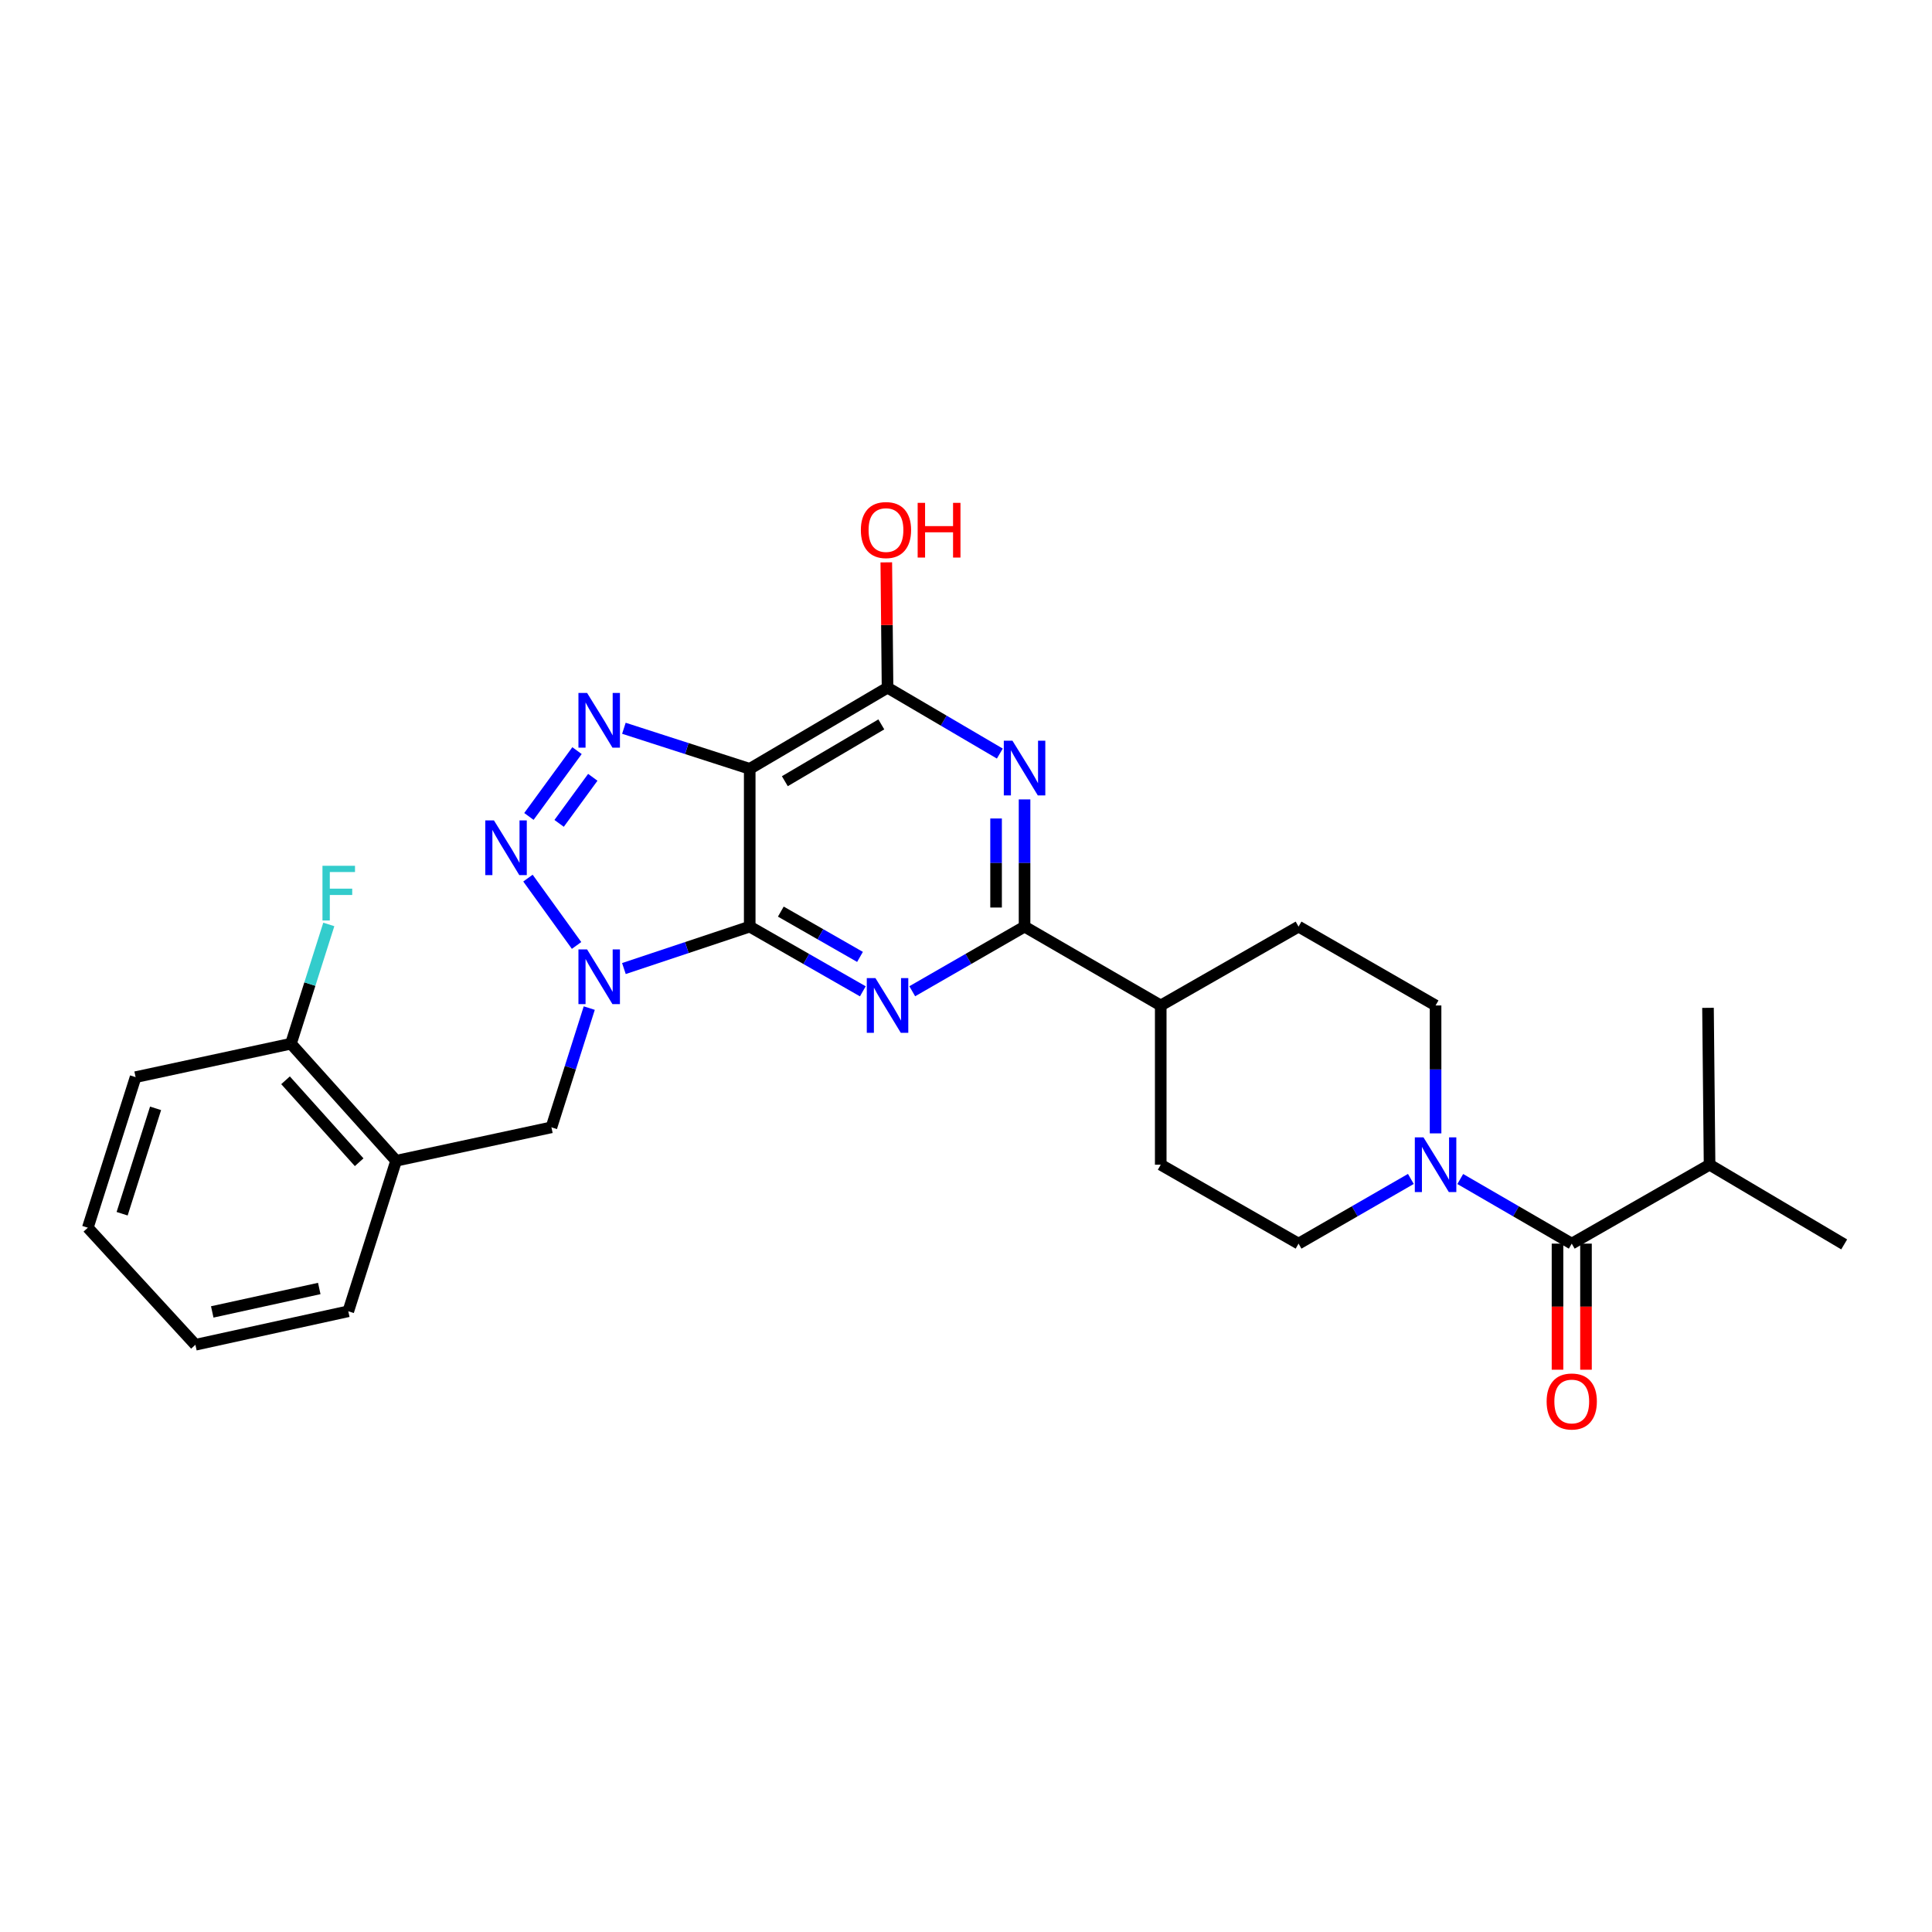 <?xml version='1.0' encoding='iso-8859-1'?>
<svg version='1.1' baseProfile='full'
              xmlns='http://www.w3.org/2000/svg'
                      xmlns:rdkit='http://www.rdkit.org/xml'
                      xmlns:xlink='http://www.w3.org/1999/xlink'
                  xml:space='preserve'
width='1000px' height='1000px' viewBox='0 0 1000 1000'>
<!-- END OF HEADER -->
<rect style='opacity:1.0;fill:#FFFFFF;stroke:none' width='1000' height='1000' x='0' y='0'> </rect>
<path class='bond-0' d='M 388.053,479.613 L 355.493,490.466' style='fill:none;fill-rule:evenodd;stroke:#000000;stroke-width:6px;stroke-linecap:butt;stroke-linejoin:miter;stroke-opacity:1' />
<path class='bond-0' d='M 355.493,490.466 L 322.933,501.318' style='fill:none;fill-rule:evenodd;stroke:#0000FF;stroke-width:6px;stroke-linecap:butt;stroke-linejoin:miter;stroke-opacity:1' />
<path class='bond-1' d='M 388.053,479.613 L 388.053,397.95' style='fill:none;fill-rule:evenodd;stroke:#000000;stroke-width:6px;stroke-linecap:butt;stroke-linejoin:miter;stroke-opacity:1' />
<path class='bond-2' d='M 388.053,479.613 L 417.324,496.361' style='fill:none;fill-rule:evenodd;stroke:#000000;stroke-width:6px;stroke-linecap:butt;stroke-linejoin:miter;stroke-opacity:1' />
<path class='bond-2' d='M 417.324,496.361 L 446.595,513.108' style='fill:none;fill-rule:evenodd;stroke:#0000FF;stroke-width:6px;stroke-linecap:butt;stroke-linejoin:miter;stroke-opacity:1' />
<path class='bond-2' d='M 404.154,471.843 L 424.644,483.566' style='fill:none;fill-rule:evenodd;stroke:#000000;stroke-width:6px;stroke-linecap:butt;stroke-linejoin:miter;stroke-opacity:1' />
<path class='bond-2' d='M 424.644,483.566 L 445.134,495.29' style='fill:none;fill-rule:evenodd;stroke:#0000FF;stroke-width:6px;stroke-linecap:butt;stroke-linejoin:miter;stroke-opacity:1' />
<path class='bond-3' d='M 298.431,489.362 L 273.27,454.509' style='fill:none;fill-rule:evenodd;stroke:#0000FF;stroke-width:6px;stroke-linecap:butt;stroke-linejoin:miter;stroke-opacity:1' />
<path class='bond-10' d='M 304.999,521.786 L 295.208,552.648' style='fill:none;fill-rule:evenodd;stroke:#0000FF;stroke-width:6px;stroke-linecap:butt;stroke-linejoin:miter;stroke-opacity:1' />
<path class='bond-10' d='M 295.208,552.648 L 285.417,583.511' style='fill:none;fill-rule:evenodd;stroke:#000000;stroke-width:6px;stroke-linecap:butt;stroke-linejoin:miter;stroke-opacity:1' />
<path class='bond-4' d='M 388.053,397.95 L 355.49,387.449' style='fill:none;fill-rule:evenodd;stroke:#000000;stroke-width:6px;stroke-linecap:butt;stroke-linejoin:miter;stroke-opacity:1' />
<path class='bond-4' d='M 355.49,387.449 L 322.927,376.949' style='fill:none;fill-rule:evenodd;stroke:#0000FF;stroke-width:6px;stroke-linecap:butt;stroke-linejoin:miter;stroke-opacity:1' />
<path class='bond-7' d='M 388.053,397.95 L 459.389,355.939' style='fill:none;fill-rule:evenodd;stroke:#000000;stroke-width:6px;stroke-linecap:butt;stroke-linejoin:miter;stroke-opacity:1' />
<path class='bond-7' d='M 406.233,404.35 L 456.169,374.942' style='fill:none;fill-rule:evenodd;stroke:#000000;stroke-width:6px;stroke-linecap:butt;stroke-linejoin:miter;stroke-opacity:1' />
<path class='bond-6' d='M 472.175,513.07 L 501.242,496.342' style='fill:none;fill-rule:evenodd;stroke:#0000FF;stroke-width:6px;stroke-linecap:butt;stroke-linejoin:miter;stroke-opacity:1' />
<path class='bond-6' d='M 501.242,496.342 L 530.308,479.613' style='fill:none;fill-rule:evenodd;stroke:#000000;stroke-width:6px;stroke-linecap:butt;stroke-linejoin:miter;stroke-opacity:1' />
<path class='bond-29' d='M 273.765,422.587 L 298.663,388.526' style='fill:none;fill-rule:evenodd;stroke:#0000FF;stroke-width:6px;stroke-linecap:butt;stroke-linejoin:miter;stroke-opacity:1' />
<path class='bond-29' d='M 289.4,426.177 L 306.829,402.334' style='fill:none;fill-rule:evenodd;stroke:#0000FF;stroke-width:6px;stroke-linecap:butt;stroke-linejoin:miter;stroke-opacity:1' />
<path class='bond-5' d='M 530.308,413.768 L 530.308,446.691' style='fill:none;fill-rule:evenodd;stroke:#0000FF;stroke-width:6px;stroke-linecap:butt;stroke-linejoin:miter;stroke-opacity:1' />
<path class='bond-5' d='M 530.308,446.691 L 530.308,479.613' style='fill:none;fill-rule:evenodd;stroke:#000000;stroke-width:6px;stroke-linecap:butt;stroke-linejoin:miter;stroke-opacity:1' />
<path class='bond-5' d='M 515.568,423.645 L 515.568,446.691' style='fill:none;fill-rule:evenodd;stroke:#0000FF;stroke-width:6px;stroke-linecap:butt;stroke-linejoin:miter;stroke-opacity:1' />
<path class='bond-5' d='M 515.568,446.691 L 515.568,469.737' style='fill:none;fill-rule:evenodd;stroke:#000000;stroke-width:6px;stroke-linecap:butt;stroke-linejoin:miter;stroke-opacity:1' />
<path class='bond-28' d='M 517.513,390.048 L 488.451,372.994' style='fill:none;fill-rule:evenodd;stroke:#0000FF;stroke-width:6px;stroke-linecap:butt;stroke-linejoin:miter;stroke-opacity:1' />
<path class='bond-28' d='M 488.451,372.994 L 459.389,355.939' style='fill:none;fill-rule:evenodd;stroke:#000000;stroke-width:6px;stroke-linecap:butt;stroke-linejoin:miter;stroke-opacity:1' />
<path class='bond-12' d='M 530.308,479.613 L 600.794,520.429' style='fill:none;fill-rule:evenodd;stroke:#000000;stroke-width:6px;stroke-linecap:butt;stroke-linejoin:miter;stroke-opacity:1' />
<path class='bond-20' d='M 459.389,355.939 L 459.067,323.508' style='fill:none;fill-rule:evenodd;stroke:#000000;stroke-width:6px;stroke-linecap:butt;stroke-linejoin:miter;stroke-opacity:1' />
<path class='bond-20' d='M 459.067,323.508 L 458.745,291.077' style='fill:none;fill-rule:evenodd;stroke:#FF0000;stroke-width:6px;stroke-linecap:butt;stroke-linejoin:miter;stroke-opacity:1' />
<path class='bond-8' d='M 743.049,586.633 L 743.049,553.531' style='fill:none;fill-rule:evenodd;stroke:#0000FF;stroke-width:6px;stroke-linecap:butt;stroke-linejoin:miter;stroke-opacity:1' />
<path class='bond-8' d='M 743.049,553.531 L 743.049,520.429' style='fill:none;fill-rule:evenodd;stroke:#000000;stroke-width:6px;stroke-linecap:butt;stroke-linejoin:miter;stroke-opacity:1' />
<path class='bond-9' d='M 755.826,610.258 L 784.68,626.98' style='fill:none;fill-rule:evenodd;stroke:#0000FF;stroke-width:6px;stroke-linecap:butt;stroke-linejoin:miter;stroke-opacity:1' />
<path class='bond-9' d='M 784.68,626.98 L 813.534,643.702' style='fill:none;fill-rule:evenodd;stroke:#000000;stroke-width:6px;stroke-linecap:butt;stroke-linejoin:miter;stroke-opacity:1' />
<path class='bond-30' d='M 730.263,610.218 L 701.197,626.96' style='fill:none;fill-rule:evenodd;stroke:#0000FF;stroke-width:6px;stroke-linecap:butt;stroke-linejoin:miter;stroke-opacity:1' />
<path class='bond-30' d='M 701.197,626.96 L 672.13,643.702' style='fill:none;fill-rule:evenodd;stroke:#000000;stroke-width:6px;stroke-linecap:butt;stroke-linejoin:miter;stroke-opacity:1' />
<path class='bond-15' d='M 806.164,643.702 L 806.164,676.333' style='fill:none;fill-rule:evenodd;stroke:#000000;stroke-width:6px;stroke-linecap:butt;stroke-linejoin:miter;stroke-opacity:1' />
<path class='bond-15' d='M 806.164,676.333 L 806.164,708.964' style='fill:none;fill-rule:evenodd;stroke:#FF0000;stroke-width:6px;stroke-linecap:butt;stroke-linejoin:miter;stroke-opacity:1' />
<path class='bond-15' d='M 820.905,643.702 L 820.905,676.333' style='fill:none;fill-rule:evenodd;stroke:#000000;stroke-width:6px;stroke-linecap:butt;stroke-linejoin:miter;stroke-opacity:1' />
<path class='bond-15' d='M 820.905,676.333 L 820.905,708.964' style='fill:none;fill-rule:evenodd;stroke:#FF0000;stroke-width:6px;stroke-linecap:butt;stroke-linejoin:miter;stroke-opacity:1' />
<path class='bond-19' d='M 813.534,643.702 L 884.871,602.854' style='fill:none;fill-rule:evenodd;stroke:#000000;stroke-width:6px;stroke-linecap:butt;stroke-linejoin:miter;stroke-opacity:1' />
<path class='bond-11' d='M 285.417,583.511 L 205.031,600.806' style='fill:none;fill-rule:evenodd;stroke:#000000;stroke-width:6px;stroke-linecap:butt;stroke-linejoin:miter;stroke-opacity:1' />
<path class='bond-16' d='M 205.031,600.806 L 150.597,540.214' style='fill:none;fill-rule:evenodd;stroke:#000000;stroke-width:6px;stroke-linecap:butt;stroke-linejoin:miter;stroke-opacity:1' />
<path class='bond-16' d='M 185.9,601.569 L 147.796,559.154' style='fill:none;fill-rule:evenodd;stroke:#000000;stroke-width:6px;stroke-linecap:butt;stroke-linejoin:miter;stroke-opacity:1' />
<path class='bond-22' d='M 205.031,600.806 L 180.275,678.719' style='fill:none;fill-rule:evenodd;stroke:#000000;stroke-width:6px;stroke-linecap:butt;stroke-linejoin:miter;stroke-opacity:1' />
<path class='bond-17' d='M 600.794,520.429 L 600.794,602.854' style='fill:none;fill-rule:evenodd;stroke:#000000;stroke-width:6px;stroke-linecap:butt;stroke-linejoin:miter;stroke-opacity:1' />
<path class='bond-18' d='M 600.794,520.429 L 672.13,479.613' style='fill:none;fill-rule:evenodd;stroke:#000000;stroke-width:6px;stroke-linecap:butt;stroke-linejoin:miter;stroke-opacity:1' />
<path class='bond-13' d='M 743.049,520.429 L 672.13,479.613' style='fill:none;fill-rule:evenodd;stroke:#000000;stroke-width:6px;stroke-linecap:butt;stroke-linejoin:miter;stroke-opacity:1' />
<path class='bond-14' d='M 672.13,643.702 L 600.794,602.854' style='fill:none;fill-rule:evenodd;stroke:#000000;stroke-width:6px;stroke-linecap:butt;stroke-linejoin:miter;stroke-opacity:1' />
<path class='bond-21' d='M 150.597,540.214 L 160.391,509.351' style='fill:none;fill-rule:evenodd;stroke:#000000;stroke-width:6px;stroke-linecap:butt;stroke-linejoin:miter;stroke-opacity:1' />
<path class='bond-21' d='M 160.391,509.351 L 170.186,478.489' style='fill:none;fill-rule:evenodd;stroke:#33CCCC;stroke-width:6px;stroke-linecap:butt;stroke-linejoin:miter;stroke-opacity:1' />
<path class='bond-23' d='M 150.597,540.214 L 70.186,557.526' style='fill:none;fill-rule:evenodd;stroke:#000000;stroke-width:6px;stroke-linecap:butt;stroke-linejoin:miter;stroke-opacity:1' />
<path class='bond-24' d='M 884.871,602.854 L 954.545,644.103' style='fill:none;fill-rule:evenodd;stroke:#000000;stroke-width:6px;stroke-linecap:butt;stroke-linejoin:miter;stroke-opacity:1' />
<path class='bond-25' d='M 884.871,602.854 L 884.06,521.657' style='fill:none;fill-rule:evenodd;stroke:#000000;stroke-width:6px;stroke-linecap:butt;stroke-linejoin:miter;stroke-opacity:1' />
<path class='bond-26' d='M 180.275,678.719 L 101.142,696.048' style='fill:none;fill-rule:evenodd;stroke:#000000;stroke-width:6px;stroke-linecap:butt;stroke-linejoin:miter;stroke-opacity:1' />
<path class='bond-26' d='M 165.251,666.919 L 109.858,679.049' style='fill:none;fill-rule:evenodd;stroke:#000000;stroke-width:6px;stroke-linecap:butt;stroke-linejoin:miter;stroke-opacity:1' />
<path class='bond-31' d='M 70.186,557.526 L 45.455,635.455' style='fill:none;fill-rule:evenodd;stroke:#000000;stroke-width:6px;stroke-linecap:butt;stroke-linejoin:miter;stroke-opacity:1' />
<path class='bond-31' d='M 80.526,573.674 L 63.214,628.225' style='fill:none;fill-rule:evenodd;stroke:#000000;stroke-width:6px;stroke-linecap:butt;stroke-linejoin:miter;stroke-opacity:1' />
<path class='bond-27' d='M 101.142,696.048 L 45.455,635.455' style='fill:none;fill-rule:evenodd;stroke:#000000;stroke-width:6px;stroke-linecap:butt;stroke-linejoin:miter;stroke-opacity:1' />
<path  class='atom-1' d='M 303.88 491.422
L 313.16 506.422
Q 314.08 507.902, 315.56 510.582
Q 317.04 513.262, 317.12 513.422
L 317.12 491.422
L 320.88 491.422
L 320.88 519.742
L 317 519.742
L 307.04 503.342
Q 305.88 501.422, 304.64 499.222
Q 303.44 497.022, 303.08 496.342
L 303.08 519.742
L 299.4 519.742
L 299.4 491.422
L 303.88 491.422
' fill='#0000FF'/>
<path  class='atom-3' d='M 453.129 506.269
L 462.409 521.269
Q 463.329 522.749, 464.809 525.429
Q 466.289 528.109, 466.369 528.269
L 466.369 506.269
L 470.129 506.269
L 470.129 534.589
L 466.249 534.589
L 456.289 518.189
Q 455.129 516.269, 453.889 514.069
Q 452.689 511.869, 452.329 511.189
L 452.329 534.589
L 448.649 534.589
L 448.649 506.269
L 453.129 506.269
' fill='#0000FF'/>
<path  class='atom-4' d='M 255.662 424.63
L 264.942 439.63
Q 265.862 441.11, 267.342 443.79
Q 268.822 446.47, 268.902 446.63
L 268.902 424.63
L 272.662 424.63
L 272.662 452.95
L 268.782 452.95
L 258.822 436.55
Q 257.662 434.63, 256.422 432.43
Q 255.222 430.23, 254.862 429.55
L 254.862 452.95
L 251.182 452.95
L 251.182 424.63
L 255.662 424.63
' fill='#0000FF'/>
<path  class='atom-5' d='M 303.88 358.665
L 313.16 373.665
Q 314.08 375.145, 315.56 377.825
Q 317.04 380.505, 317.12 380.665
L 317.12 358.665
L 320.88 358.665
L 320.88 386.985
L 317 386.985
L 307.04 370.585
Q 305.88 368.665, 304.64 366.465
Q 303.44 364.265, 303.08 363.585
L 303.08 386.985
L 299.4 386.985
L 299.4 358.665
L 303.88 358.665
' fill='#0000FF'/>
<path  class='atom-6' d='M 524.048 383.397
L 533.328 398.397
Q 534.248 399.877, 535.728 402.557
Q 537.208 405.237, 537.288 405.397
L 537.288 383.397
L 541.048 383.397
L 541.048 411.717
L 537.168 411.717
L 527.208 395.317
Q 526.048 393.397, 524.808 391.197
Q 523.608 388.997, 523.248 388.317
L 523.248 411.717
L 519.568 411.717
L 519.568 383.397
L 524.048 383.397
' fill='#0000FF'/>
<path  class='atom-9' d='M 736.789 588.694
L 746.069 603.694
Q 746.989 605.174, 748.469 607.854
Q 749.949 610.534, 750.029 610.694
L 750.029 588.694
L 753.789 588.694
L 753.789 617.014
L 749.909 617.014
L 739.949 600.614
Q 738.789 598.694, 737.549 596.494
Q 736.349 594.294, 735.989 593.614
L 735.989 617.014
L 732.309 617.014
L 732.309 588.694
L 736.789 588.694
' fill='#0000FF'/>
<path  class='atom-16' d='M 800.534 725.404
Q 800.534 718.604, 803.894 714.804
Q 807.254 711.004, 813.534 711.004
Q 819.814 711.004, 823.174 714.804
Q 826.534 718.604, 826.534 725.404
Q 826.534 732.284, 823.134 736.204
Q 819.734 740.084, 813.534 740.084
Q 807.294 740.084, 803.894 736.204
Q 800.534 732.324, 800.534 725.404
M 813.534 736.884
Q 817.854 736.884, 820.174 734.004
Q 822.534 731.084, 822.534 725.404
Q 822.534 719.844, 820.174 717.044
Q 817.854 714.204, 813.534 714.204
Q 809.214 714.204, 806.854 717.004
Q 804.534 719.804, 804.534 725.404
Q 804.534 731.124, 806.854 734.004
Q 809.214 736.884, 813.534 736.884
' fill='#FF0000'/>
<path  class='atom-21' d='M 445.579 274.356
Q 445.579 267.556, 448.939 263.756
Q 452.299 259.956, 458.579 259.956
Q 464.859 259.956, 468.219 263.756
Q 471.579 267.556, 471.579 274.356
Q 471.579 281.236, 468.179 285.156
Q 464.779 289.036, 458.579 289.036
Q 452.339 289.036, 448.939 285.156
Q 445.579 281.276, 445.579 274.356
M 458.579 285.836
Q 462.899 285.836, 465.219 282.956
Q 467.579 280.036, 467.579 274.356
Q 467.579 268.796, 465.219 265.996
Q 462.899 263.156, 458.579 263.156
Q 454.259 263.156, 451.899 265.956
Q 449.579 268.756, 449.579 274.356
Q 449.579 280.076, 451.899 282.956
Q 454.259 285.836, 458.579 285.836
' fill='#FF0000'/>
<path  class='atom-21' d='M 474.979 260.276
L 478.819 260.276
L 478.819 272.316
L 493.299 272.316
L 493.299 260.276
L 497.139 260.276
L 497.139 288.596
L 493.299 288.596
L 493.299 275.516
L 478.819 275.516
L 478.819 288.596
L 474.979 288.596
L 474.979 260.276
' fill='#FF0000'/>
<path  class='atom-22' d='M 166.908 448.125
L 183.748 448.125
L 183.748 451.365
L 170.708 451.365
L 170.708 459.965
L 182.308 459.965
L 182.308 463.245
L 170.708 463.245
L 170.708 476.445
L 166.908 476.445
L 166.908 448.125
' fill='#33CCCC'/>
</svg>

